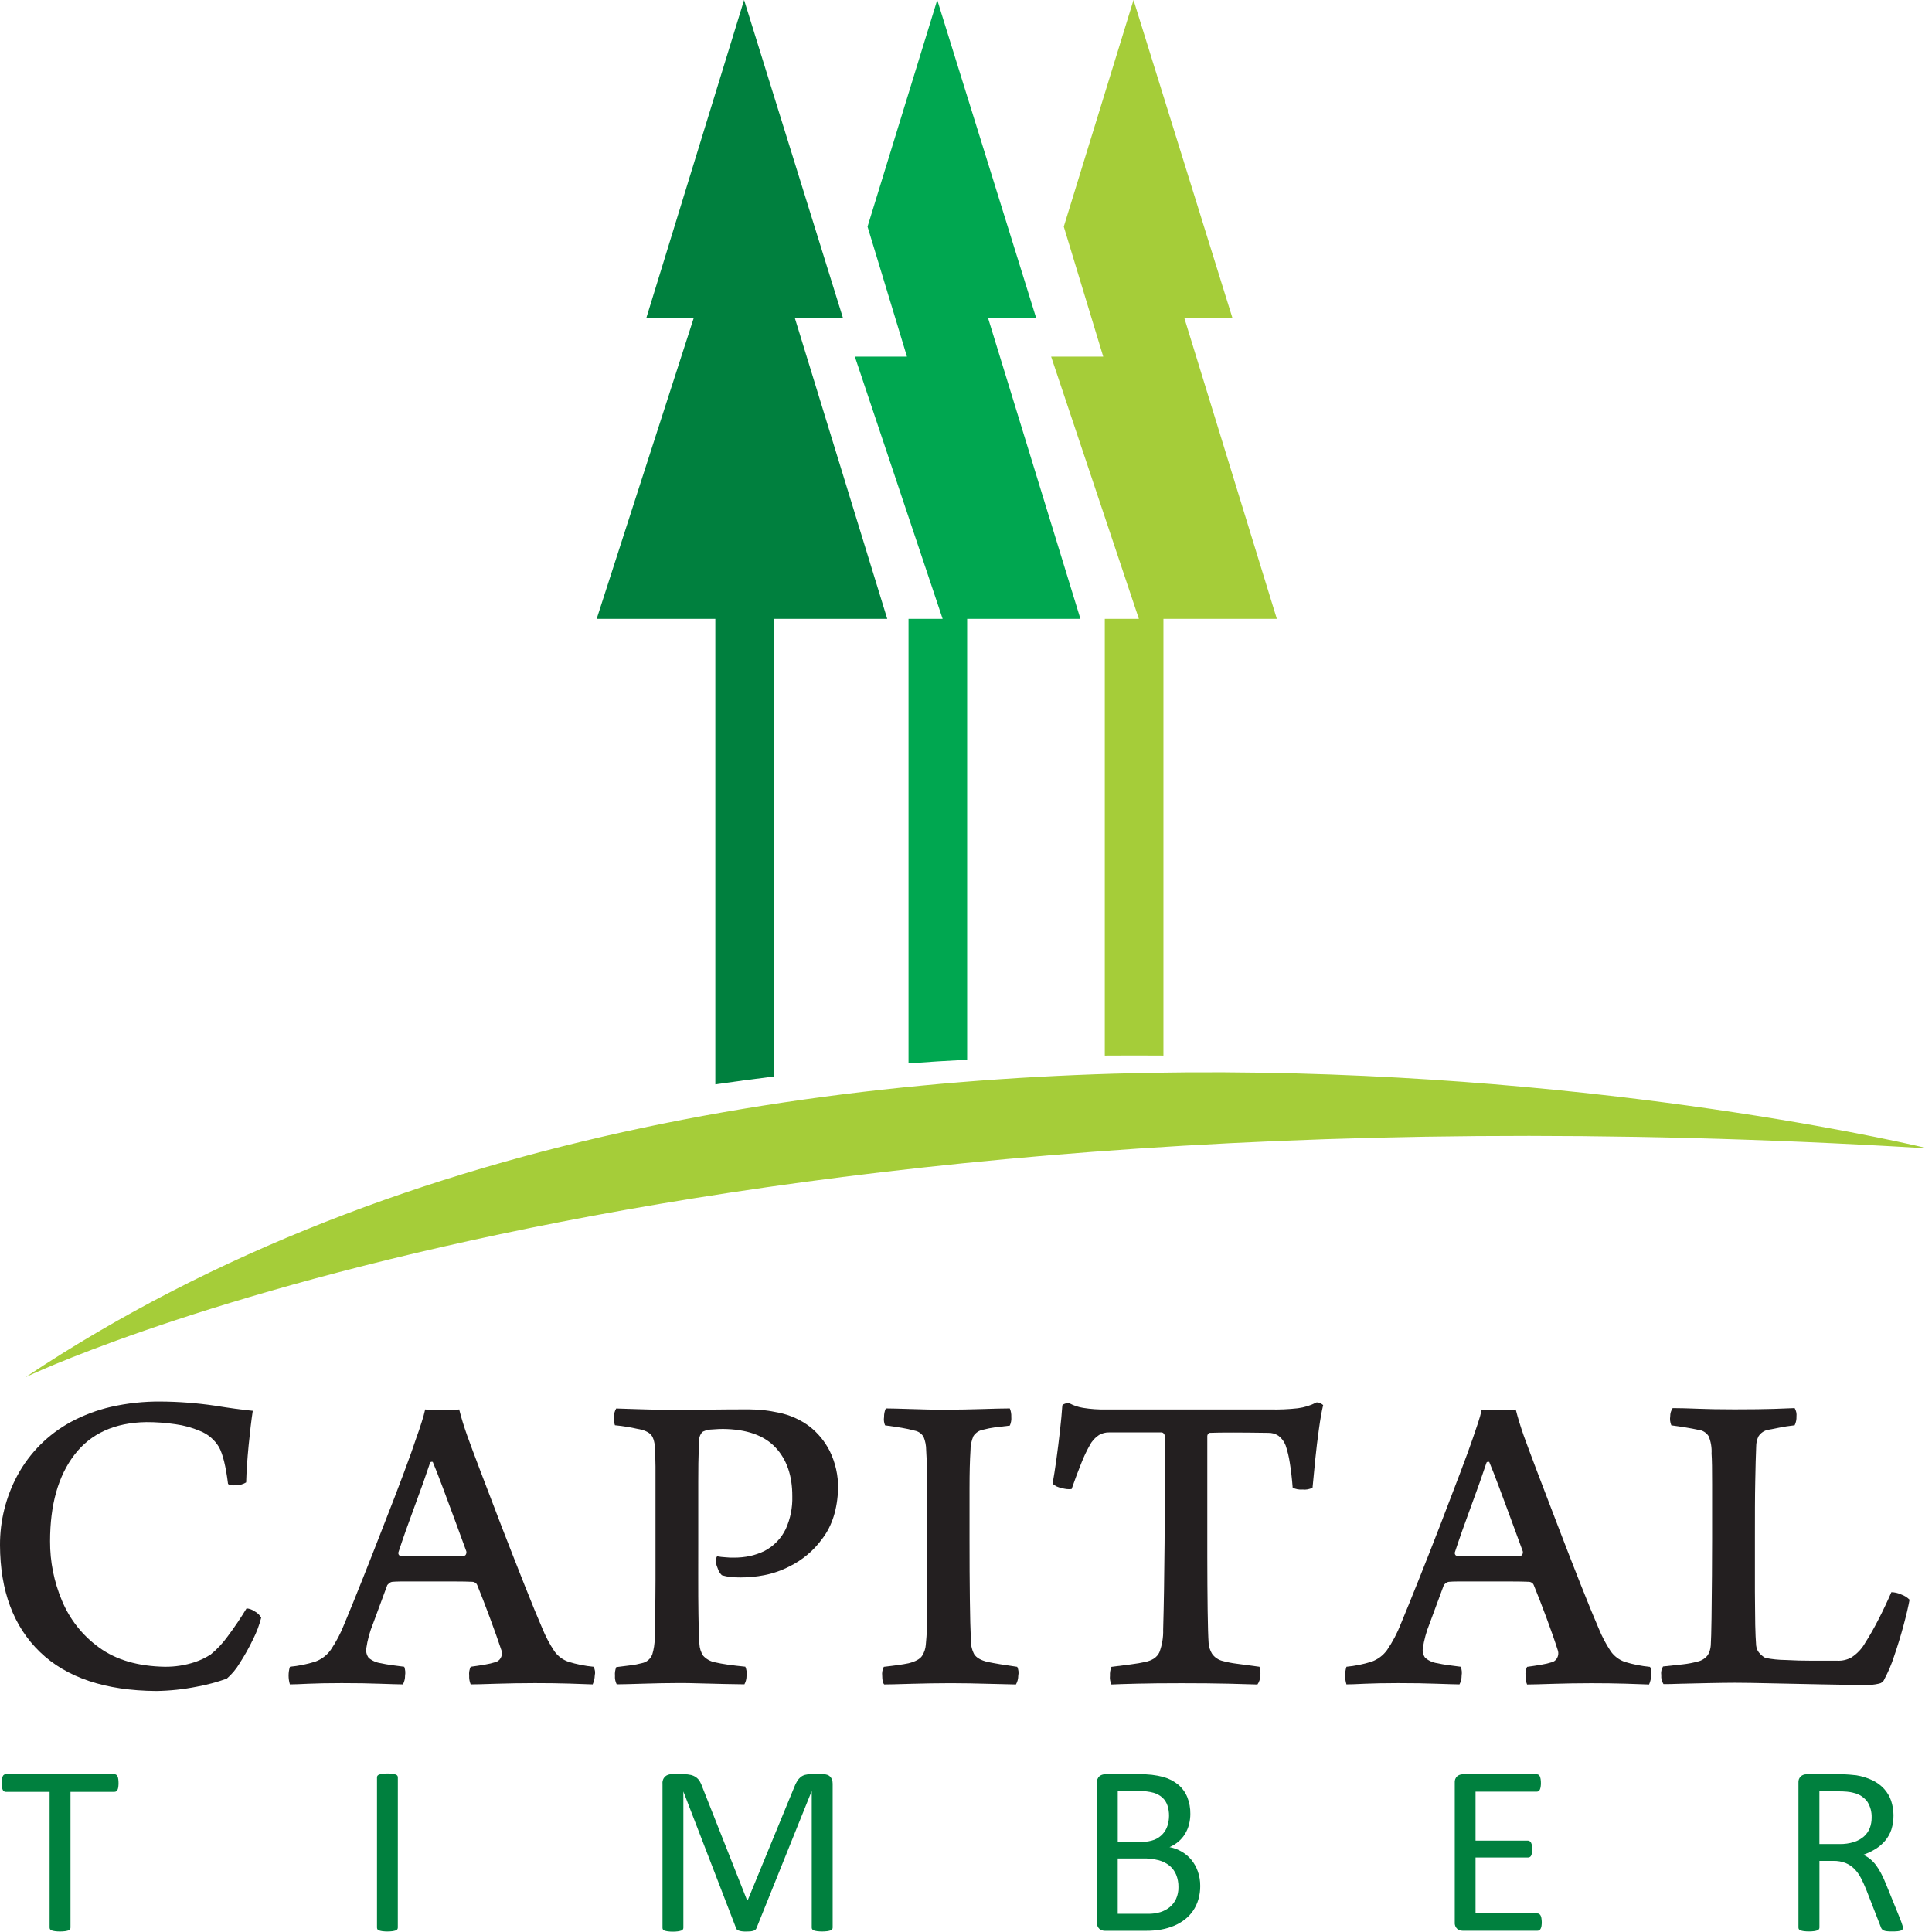 <svg xmlns="http://www.w3.org/2000/svg" width="173" height="173" viewBox="0 0 173 173" fill="none"><path fill-rule="evenodd" clip-rule="evenodd" d="M101.982 55.417H98.928V94.521C100.696 94.508 102.446 94.508 104.179 94.521V55.417H114.335L106.045 28.458H110.353L101.501 0L95.256 20.294L98.788 31.932H94.122L101.982 55.417Z" fill="#A5CD39"></path><path fill-rule="evenodd" clip-rule="evenodd" d="M84.409 55.417H81.353V95.218C83.114 95.09 84.864 94.981 86.603 94.892V55.417H96.747L88.469 28.458H92.777L83.925 0L77.683 20.294L81.213 31.932H76.546L84.409 55.417Z" fill="#00A750"></path><path fill-rule="evenodd" clip-rule="evenodd" d="M64.054 55.417V97.097C65.804 96.842 67.554 96.608 69.304 96.394V55.417H79.448L71.167 28.458H75.478L66.629 0L57.879 28.458H62.126L53.428 55.417H64.054Z" fill="#00803E"></path><path fill-rule="evenodd" clip-rule="evenodd" d="M172.412 102.781C172.412 102.781 70.292 77.992 2.287 123.318C2.287 123.318 59.037 96.018 171.965 102.793L172.412 102.781Z" fill="#A5CD39"></path><path fill-rule="evenodd" clip-rule="evenodd" d="M10.614 159.674C10.614 159.793 10.607 159.912 10.591 160.03C10.581 160.114 10.557 160.196 10.521 160.272C10.495 160.327 10.454 160.373 10.404 160.407C10.357 160.436 10.302 160.451 10.246 160.45H6.312V172.607C6.313 172.661 6.298 172.714 6.268 172.759C6.23 172.809 6.177 172.846 6.116 172.864C6.021 172.893 5.924 172.915 5.825 172.928C5.676 172.947 5.526 172.956 5.376 172.954C5.226 172.956 5.077 172.947 4.929 172.928C4.83 172.915 4.733 172.893 4.638 172.864C4.577 172.846 4.524 172.809 4.486 172.759C4.456 172.714 4.441 172.661 4.442 172.607V160.45H0.513C0.459 160.45 0.405 160.435 0.359 160.407C0.309 160.374 0.269 160.327 0.245 160.272C0.211 160.195 0.188 160.114 0.175 160.03C0.155 159.913 0.146 159.794 0.146 159.674C0.146 159.553 0.155 159.432 0.175 159.313C0.188 159.226 0.211 159.14 0.245 159.059C0.268 159.002 0.308 158.953 0.359 158.919C0.405 158.89 0.459 158.875 0.513 158.875H10.246C10.302 158.875 10.357 158.89 10.404 158.919C10.455 158.954 10.495 159.002 10.521 159.059C10.557 159.139 10.581 159.225 10.591 159.313C10.607 159.433 10.615 159.553 10.614 159.674Z" fill="#00803E"></path><path fill-rule="evenodd" clip-rule="evenodd" d="M35.622 172.607C35.623 172.661 35.608 172.714 35.578 172.759C35.54 172.809 35.487 172.846 35.426 172.864C35.331 172.894 35.233 172.915 35.135 172.928C34.838 172.963 34.538 172.963 34.242 172.928C34.143 172.914 34.046 172.893 33.95 172.864C33.89 172.846 33.837 172.809 33.799 172.759C33.772 172.713 33.757 172.66 33.758 172.607V159.155C33.756 159.101 33.773 159.048 33.805 159.004C33.847 158.953 33.904 158.917 33.968 158.901C34.063 158.871 34.161 158.849 34.26 158.834C34.402 158.815 34.545 158.807 34.688 158.808C34.839 158.806 34.989 158.815 35.138 158.834C35.236 158.848 35.334 158.87 35.429 158.901C35.49 158.917 35.544 158.953 35.581 159.004C35.611 159.048 35.626 159.101 35.625 159.155L35.622 172.607Z" fill="#00803E"></path><path fill-rule="evenodd" clip-rule="evenodd" d="M74.56 172.607C74.561 172.661 74.546 172.714 74.516 172.759C74.475 172.809 74.42 172.846 74.358 172.864C74.263 172.893 74.165 172.914 74.067 172.928C73.77 172.963 73.471 172.963 73.174 172.928C73.075 172.915 72.978 172.893 72.882 172.864C72.823 172.845 72.771 172.809 72.734 172.759C72.702 172.715 72.685 172.661 72.687 172.607V160.418H72.667L67.734 172.668C67.712 172.718 67.681 172.762 67.641 172.8C67.59 172.841 67.532 172.871 67.469 172.89C67.381 172.918 67.29 172.937 67.198 172.945C67.093 172.945 66.967 172.96 66.825 172.96C66.694 172.962 66.563 172.955 66.434 172.94C66.341 172.929 66.251 172.908 66.162 172.878C66.102 172.859 66.045 172.828 65.996 172.788C65.96 172.755 65.933 172.714 65.917 172.668L61.192 160.418V172.622C61.194 172.676 61.178 172.729 61.146 172.773C61.107 172.824 61.053 172.861 60.991 172.878C60.896 172.907 60.798 172.929 60.7 172.942C60.549 172.962 60.397 172.971 60.245 172.969C60.095 172.971 59.946 172.962 59.798 172.942C59.699 172.93 59.602 172.908 59.507 172.878C59.447 172.861 59.396 172.824 59.361 172.773C59.334 172.727 59.321 172.675 59.323 172.622V159.721C59.311 159.601 59.327 159.481 59.369 159.368C59.411 159.255 59.478 159.154 59.565 159.071C59.716 158.944 59.907 158.874 60.105 158.875H61.251C61.458 158.872 61.664 158.893 61.866 158.939C62.031 158.979 62.188 159.049 62.327 159.146C62.46 159.242 62.572 159.363 62.657 159.502C62.752 159.663 62.829 159.835 62.887 160.013L66.897 170.16H66.953L71.115 160.045C71.185 159.853 71.274 159.668 71.38 159.494C71.464 159.356 71.569 159.232 71.692 159.129C71.806 159.04 71.936 158.973 72.075 158.934C72.232 158.893 72.394 158.873 72.556 158.875H73.757C73.864 158.875 73.969 158.892 74.07 158.925C74.165 158.954 74.252 159.006 74.323 159.076C74.397 159.15 74.455 159.239 74.493 159.336C74.54 159.459 74.563 159.59 74.56 159.721V172.607Z" fill="#00803E"></path><path fill-rule="evenodd" clip-rule="evenodd" d="M105.523 168.984C105.531 168.605 105.462 168.229 105.322 167.876C105.195 167.566 104.995 167.291 104.739 167.074C104.455 166.845 104.128 166.677 103.776 166.581C103.3 166.459 102.809 166.403 102.318 166.415H100.086V171.373H102.793C103.17 171.381 103.546 171.329 103.907 171.222C104.213 171.126 104.498 170.974 104.747 170.772C104.99 170.571 105.183 170.316 105.313 170.029C105.46 169.7 105.531 169.344 105.523 168.984ZM104.68 162.597C104.685 162.284 104.637 161.973 104.54 161.675C104.453 161.409 104.301 161.168 104.097 160.975C103.87 160.77 103.6 160.62 103.306 160.535C102.886 160.421 102.452 160.37 102.017 160.383H100.089V164.927H102.213C102.61 164.943 103.007 164.878 103.379 164.738C103.659 164.624 103.91 164.449 104.114 164.227C104.311 164.013 104.457 163.758 104.543 163.481C104.634 163.195 104.68 162.897 104.68 162.597ZM107.474 168.877C107.479 169.289 107.422 169.7 107.305 170.096C107.201 170.451 107.043 170.789 106.836 171.096C106.634 171.392 106.387 171.655 106.104 171.875C105.808 172.106 105.484 172.296 105.138 172.441C104.768 172.595 104.383 172.708 103.989 172.779C103.526 172.86 103.056 172.898 102.586 172.893H98.923C98.751 172.891 98.585 172.833 98.45 172.727C98.37 172.654 98.308 172.563 98.27 172.461C98.231 172.36 98.217 172.251 98.228 172.143V159.634C98.217 159.526 98.231 159.417 98.269 159.315C98.308 159.214 98.37 159.123 98.45 159.05C98.584 158.942 98.751 158.883 98.923 158.881H102.111C102.805 158.863 103.498 158.943 104.17 159.12C104.659 159.255 105.115 159.49 105.509 159.811C105.865 160.113 106.142 160.496 106.317 160.929C106.504 161.404 106.596 161.911 106.588 162.422C106.589 162.744 106.548 163.064 106.468 163.376C106.392 163.671 106.273 163.954 106.115 164.216C105.959 164.474 105.762 164.706 105.532 164.901C105.291 165.109 105.018 165.278 104.724 165.4C105.102 165.47 105.465 165.604 105.797 165.797C106.13 165.985 106.426 166.232 106.672 166.526C106.926 166.836 107.124 167.189 107.256 167.567C107.404 167.988 107.478 168.431 107.474 168.877Z" fill="#00803E"></path><path fill-rule="evenodd" clip-rule="evenodd" d="M138.056 172.117C138.057 172.231 138.049 172.345 138.033 172.458C138.023 172.544 137.998 172.627 137.957 172.703C137.929 172.761 137.887 172.81 137.834 172.846C137.786 172.873 137.732 172.887 137.677 172.887H130.96C130.788 172.885 130.622 172.827 130.487 172.721C130.407 172.648 130.345 172.557 130.307 172.456C130.268 172.354 130.254 172.245 130.265 172.137V159.634C130.254 159.526 130.268 159.417 130.306 159.315C130.345 159.214 130.407 159.123 130.487 159.05C130.621 158.942 130.788 158.883 130.96 158.881H137.613C137.668 158.88 137.723 158.896 137.77 158.925C137.821 158.959 137.861 159.008 137.884 159.065C137.916 159.144 137.94 159.226 137.954 159.31C137.973 159.43 137.982 159.552 137.98 159.674C137.981 159.789 137.972 159.903 137.954 160.016C137.941 160.098 137.917 160.178 137.884 160.255C137.86 160.31 137.82 160.356 137.77 160.389C137.723 160.418 137.668 160.433 137.613 160.433H132.126V164.822H136.822C136.879 164.822 136.934 164.84 136.98 164.872C137.03 164.908 137.071 164.955 137.099 165.009C137.137 165.083 137.16 165.163 137.169 165.245C137.184 165.364 137.191 165.484 137.19 165.604C137.191 165.716 137.185 165.828 137.169 165.939C137.16 166.02 137.136 166.098 137.099 166.17C137.073 166.222 137.031 166.264 136.98 166.292C136.931 166.319 136.877 166.332 136.822 166.33H132.126V171.341H137.668C137.724 171.34 137.778 171.356 137.826 171.385C137.877 171.42 137.919 171.467 137.948 171.522C137.989 171.596 138.015 171.677 138.024 171.761C138.043 171.879 138.054 171.998 138.056 172.117Z" fill="#00803E"></path><path fill-rule="evenodd" clip-rule="evenodd" d="M167.596 162.752C167.612 162.262 167.484 161.778 167.229 161.36C166.932 160.946 166.493 160.655 165.995 160.544C165.795 160.488 165.59 160.452 165.383 160.436C165.155 160.412 164.857 160.404 164.49 160.404H162.918V165.126H164.738C165.169 165.134 165.598 165.073 166.01 164.945C166.339 164.844 166.644 164.675 166.905 164.449C167.137 164.243 167.316 163.985 167.43 163.697C167.543 163.394 167.599 163.074 167.596 162.752ZM170.402 172.604C170.403 172.656 170.392 172.708 170.37 172.756C170.337 172.808 170.288 172.847 170.23 172.867C170.135 172.898 170.038 172.92 169.938 172.931C169.766 172.947 169.592 172.953 169.419 172.951C169.265 172.953 169.111 172.947 168.958 172.931C168.858 172.922 168.76 172.898 168.667 172.861C168.6 172.831 168.543 172.783 168.5 172.724C168.455 172.658 168.421 172.585 168.398 172.508L167.109 169.2C166.958 168.827 166.8 168.48 166.637 168.168C166.485 167.869 166.288 167.594 166.053 167.354C165.827 167.125 165.557 166.945 165.26 166.823C164.912 166.688 164.54 166.623 164.166 166.634H162.921V172.604C162.923 172.659 162.905 172.713 162.871 172.756C162.832 172.805 162.779 172.841 162.72 172.861C162.625 172.891 162.527 172.913 162.428 172.925C162.129 172.96 161.828 172.96 161.53 172.925C161.431 172.912 161.333 172.89 161.238 172.861C161.177 172.843 161.124 172.806 161.086 172.756C161.056 172.711 161.041 172.658 161.042 172.604V159.634C161.031 159.525 161.046 159.416 161.085 159.315C161.124 159.214 161.186 159.123 161.267 159.05C161.4 158.942 161.565 158.882 161.737 158.881H164.717C165.07 158.881 165.365 158.881 165.592 158.907C165.82 158.934 166.039 158.945 166.228 158.969C166.725 159.049 167.208 159.198 167.663 159.412C168.057 159.598 168.412 159.859 168.708 160.179C168.989 160.488 169.204 160.851 169.34 161.246C169.616 162.085 169.624 162.988 169.364 163.831C169.243 164.19 169.058 164.525 168.815 164.817C168.572 165.107 168.283 165.357 167.961 165.557C167.609 165.775 167.235 165.953 166.844 166.088C167.07 166.187 167.281 166.317 167.471 166.473C167.668 166.637 167.845 166.824 167.996 167.03C168.171 167.266 168.325 167.517 168.457 167.78C168.603 168.072 168.748 168.363 168.891 168.734L170.145 171.822C170.248 172.082 170.312 172.266 170.341 172.371C170.371 172.447 170.392 172.526 170.402 172.607V172.604Z" fill="#00803E"></path><path fill-rule="evenodd" clip-rule="evenodd" d="M20.417 132.858C20.49 132.99 20.741 133.033 21.167 132.993C21.476 132.99 21.779 132.902 22.042 132.739C22.069 131.767 22.143 130.665 22.263 129.434C22.384 128.203 22.507 127.169 22.634 126.331C21.73 126.243 20.595 126.09 19.23 125.87C17.619 125.633 15.993 125.509 14.365 125.5C12.874 125.488 11.388 125.649 9.934 125.978C8.692 126.265 7.492 126.715 6.367 127.317C4.328 128.417 2.654 130.088 1.552 132.126C0.525 134.044 -0.009 136.187 0 138.362C0.016 142.457 1.211 145.648 3.585 147.935C5.959 150.221 9.421 151.383 13.971 151.42C15.2 151.404 16.424 151.274 17.629 151.032C18.539 150.866 19.435 150.626 20.306 150.315C20.761 149.919 21.15 149.454 21.458 148.935C21.905 148.246 22.306 147.529 22.66 146.788C22.973 146.173 23.218 145.524 23.389 144.855C23.254 144.613 23.052 144.416 22.806 144.289C22.591 144.136 22.339 144.044 22.077 144.023C21.556 144.885 20.992 145.721 20.388 146.526C19.957 147.128 19.449 147.672 18.877 148.142C18.424 148.438 17.933 148.674 17.419 148.842C16.563 149.12 15.667 149.258 14.767 149.25C12.358 149.209 10.394 148.636 8.876 147.529C7.394 146.462 6.239 145.002 5.542 143.315C4.835 141.634 4.475 139.829 4.483 138.006C4.483 134.74 5.212 132.157 6.671 130.26C8.129 128.362 10.268 127.39 13.087 127.343C13.966 127.34 14.843 127.403 15.712 127.532C16.467 127.634 17.205 127.837 17.906 128.136C18.623 128.417 19.226 128.931 19.618 129.595C19.956 130.221 20.223 131.309 20.417 132.858Z" fill="#231F20"></path><path fill-rule="evenodd" clip-rule="evenodd" d="M38.751 130.907C38.987 131.467 39.291 132.24 39.664 133.24C40.038 134.241 40.414 135.247 40.796 136.291C41.178 137.335 41.499 138.213 41.758 138.916C41.778 139.008 41.764 139.104 41.721 139.188C41.707 139.22 41.686 139.249 41.658 139.27C41.631 139.292 41.598 139.305 41.563 139.31C41.289 139.33 40.913 139.339 40.434 139.342C39.956 139.345 39.46 139.342 38.95 139.342C38.346 139.342 37.733 139.342 37.118 139.342C36.502 139.342 36.071 139.342 35.823 139.31C35.796 139.302 35.771 139.288 35.75 139.269C35.729 139.251 35.712 139.228 35.7 139.202C35.675 139.15 35.663 139.093 35.665 139.036C36.072 137.793 36.558 136.412 37.124 134.891C37.69 133.371 38.155 132.058 38.521 130.954C38.538 130.935 38.559 130.92 38.582 130.91C38.605 130.9 38.63 130.895 38.655 130.895L38.751 130.907ZM25.959 149.25C25.803 149.765 25.803 150.314 25.959 150.828C26.32 150.828 26.866 150.805 27.592 150.77C28.318 150.735 29.319 150.717 30.59 150.714C31.93 150.714 33.079 150.733 34.038 150.77C34.998 150.805 35.683 150.822 36.08 150.828C36.21 150.585 36.276 150.313 36.272 150.038C36.315 149.773 36.29 149.502 36.199 149.25C35.832 149.209 35.458 149.16 35.076 149.104C34.694 149.049 34.367 148.993 34.102 148.932C33.703 148.878 33.328 148.713 33.017 148.457C32.837 148.219 32.758 147.921 32.795 147.626C32.907 146.849 33.115 146.088 33.414 145.362C33.803 144.295 34.217 143.175 34.656 142.002C34.656 141.953 34.718 141.883 34.82 141.792C34.905 141.712 35.013 141.66 35.129 141.643C35.295 141.626 35.569 141.614 35.945 141.611H40.612C41.37 141.611 41.943 141.622 42.33 141.643C42.4 141.65 42.468 141.672 42.528 141.708C42.616 141.755 42.686 141.83 42.727 141.92C43.063 142.739 43.44 143.711 43.858 144.837C44.276 145.963 44.629 146.959 44.917 147.824C44.96 147.998 44.95 148.181 44.888 148.349C44.85 148.453 44.791 148.549 44.714 148.628C44.638 148.708 44.545 148.771 44.442 148.813C44.1 148.921 43.751 149.004 43.398 149.061C43.004 149.128 42.587 149.192 42.146 149.25C42.029 149.495 41.983 149.768 42.012 150.038C41.998 150.308 42.044 150.578 42.146 150.828C42.584 150.828 43.342 150.805 44.421 150.77C45.501 150.735 46.658 150.717 47.886 150.714C49.024 150.714 50.041 150.728 50.937 150.755C51.836 150.781 52.544 150.805 53.069 150.828C53.186 150.575 53.25 150.301 53.259 150.023C53.321 149.761 53.281 149.485 53.148 149.25C52.387 149.179 51.636 149.029 50.905 148.804C50.395 148.63 49.953 148.299 49.642 147.859C49.212 147.212 48.849 146.523 48.557 145.803C48.155 144.879 47.625 143.588 46.968 141.929C46.31 140.271 45.625 138.521 44.911 136.679C44.2 134.832 43.562 133.164 42.998 131.674C42.434 130.185 42.045 129.141 41.831 128.542C41.691 128.148 41.563 127.76 41.443 127.375C41.324 126.99 41.216 126.602 41.117 126.208C40.949 126.235 40.779 126.245 40.609 126.24C40.361 126.24 40.002 126.24 39.536 126.24C39.157 126.24 38.845 126.24 38.594 126.24C38.419 126.245 38.244 126.234 38.072 126.208C37.984 126.603 37.876 126.992 37.748 127.375C37.599 127.833 37.456 128.297 37.278 128.76C37.055 129.449 36.684 130.486 36.167 131.872C35.65 133.259 35.057 134.802 34.388 136.501C33.733 138.193 33.089 139.833 32.457 141.422C31.825 143.01 31.285 144.34 30.835 145.412C30.517 146.233 30.105 147.016 29.61 147.745C29.266 148.227 28.782 148.592 28.225 148.792C27.488 149.024 26.728 149.178 25.959 149.25Z" fill="#231F20"></path><path fill-rule="evenodd" clip-rule="evenodd" d="M64.637 141.051C64.89 141.129 65.15 141.182 65.413 141.209C65.721 141.239 66.031 141.253 66.34 141.25C67.036 141.25 67.731 141.183 68.414 141.051C69.209 140.899 69.977 140.633 70.695 140.261C71.859 139.689 72.865 138.841 73.626 137.79C74.519 136.624 74.992 135.119 75.047 133.275C75.064 132.119 74.808 130.975 74.3 129.936C73.87 129.087 73.261 128.342 72.515 127.751C71.687 127.126 70.729 126.697 69.712 126.494C68.838 126.303 67.947 126.205 67.052 126.202C65.854 126.202 64.716 126.209 63.637 126.223C62.557 126.236 61.361 126.243 60.046 126.243C59.046 126.243 58.06 126.22 57.094 126.185C56.129 126.15 55.487 126.129 55.178 126.124C55.049 126.336 54.983 126.581 54.986 126.829C54.948 127.096 54.974 127.368 55.062 127.623C55.476 127.664 55.843 127.713 56.17 127.769C56.496 127.824 56.785 127.88 57.045 127.941C57.663 128.037 58.08 128.232 58.302 128.486C58.524 128.74 58.646 129.23 58.669 129.921C58.669 130.324 58.69 130.796 58.696 131.31C58.702 131.823 58.696 132.619 58.696 133.666V138.196C58.696 139.269 58.696 140.368 58.696 141.492C58.696 142.615 58.678 143.638 58.666 144.569C58.655 145.499 58.626 146.22 58.626 146.71C58.623 147.196 58.549 147.679 58.407 148.145C58.332 148.343 58.207 148.519 58.045 148.656C57.882 148.793 57.688 148.886 57.479 148.926C57.151 149.015 56.817 149.079 56.479 149.119C56.077 149.171 55.645 149.227 55.181 149.282C55.084 149.526 55.045 149.79 55.067 150.052C55.047 150.318 55.101 150.585 55.222 150.822C55.715 150.822 56.508 150.799 57.602 150.764C58.696 150.729 59.734 150.711 60.723 150.708C61.268 150.708 61.922 150.708 62.683 150.738L64.908 150.793C65.632 150.811 66.215 150.82 66.658 150.822C66.788 150.585 66.854 150.317 66.848 150.046C66.888 149.774 66.85 149.496 66.74 149.244C66.157 149.186 65.626 149.125 65.18 149.061C64.733 148.996 64.34 148.926 64.013 148.848C63.611 148.77 63.244 148.565 62.966 148.264C62.759 147.944 62.642 147.575 62.627 147.194C62.601 146.8 62.581 146.29 62.563 145.666C62.546 145.041 62.534 144.143 62.525 142.973C62.517 141.804 62.525 140.205 62.525 138.175C62.525 135.766 62.525 133.931 62.525 132.669C62.525 131.407 62.538 130.505 62.563 129.962C62.581 129.417 62.601 129.011 62.627 128.743C62.65 128.624 62.694 128.511 62.756 128.407C62.804 128.324 62.869 128.251 62.945 128.192C63.21 128.068 63.499 128.002 63.791 127.999C64.2 127.968 64.512 127.953 64.727 127.955C66.839 127.975 68.405 128.522 69.426 129.597C70.447 130.673 70.954 132.138 70.946 133.993C70.974 134.997 70.775 135.994 70.362 136.91C69.956 137.759 69.283 138.452 68.446 138.884C68.042 139.079 67.618 139.228 67.18 139.328C66.686 139.433 66.181 139.482 65.675 139.476C65.465 139.476 65.22 139.476 64.943 139.444C64.697 139.431 64.451 139.402 64.208 139.357C64.175 139.416 64.145 139.477 64.121 139.54C64.084 139.646 64.074 139.759 64.092 139.87C64.134 140.089 64.202 140.302 64.293 140.506C64.363 140.712 64.481 140.899 64.637 141.051Z" fill="#231F20"></path><path fill-rule="evenodd" clip-rule="evenodd" d="M79.252 127.632C79.836 127.71 80.34 127.783 80.757 127.856C81.144 127.92 81.526 128.004 81.904 128.107C82.07 128.137 82.227 128.203 82.365 128.299C82.503 128.396 82.618 128.522 82.703 128.667C82.856 129.042 82.934 129.443 82.933 129.848C82.989 130.767 83.018 131.823 83.018 133.022C83.018 134.22 83.018 135.647 83.018 137.292C83.018 140.477 83.018 142.81 83.018 144.292C83.036 145.288 82.997 146.284 82.901 147.276C82.876 147.636 82.758 147.983 82.56 148.285C82.368 148.562 81.977 148.781 81.355 148.938C81.064 148.996 80.772 149.049 80.425 149.096C80.078 149.142 79.664 149.198 79.139 149.256C79.014 149.504 78.964 149.782 78.996 150.058C78.996 150.466 79.063 150.726 79.18 150.834C79.594 150.834 80.387 150.811 81.56 150.776C82.732 150.741 83.928 150.723 85.153 150.72C86.258 150.72 87.381 150.744 88.522 150.776C89.662 150.808 90.479 150.828 90.972 150.834C91.109 150.593 91.18 150.321 91.179 150.043C91.235 149.778 91.203 149.502 91.088 149.256C90.505 149.174 90.003 149.098 89.554 149.023C89.105 148.947 88.735 148.88 88.437 148.818C87.822 148.67 87.419 148.433 87.224 148.113C87.007 147.682 86.907 147.203 86.932 146.721C86.894 145.978 86.865 144.802 86.845 143.186C86.824 141.571 86.816 139.823 86.816 137.936C86.816 136.186 86.816 134.625 86.816 133.252C86.816 131.878 86.845 130.764 86.9 129.901C86.895 129.451 86.986 129.006 87.165 128.594C87.269 128.437 87.404 128.304 87.564 128.203C87.722 128.103 87.901 128.037 88.087 128.011C88.407 127.926 88.733 127.861 89.061 127.818C89.438 127.769 89.893 127.713 90.423 127.655C90.534 127.409 90.579 127.139 90.555 126.87C90.567 126.613 90.522 126.356 90.423 126.118C89.84 126.118 89.044 126.141 87.994 126.173C86.944 126.205 85.868 126.226 84.765 126.232C83.662 126.237 82.598 126.208 81.557 126.173C80.515 126.138 79.76 126.121 79.317 126.118C79.209 126.36 79.157 126.623 79.162 126.888C79.122 127.139 79.153 127.397 79.252 127.632Z" fill="#231F20"></path><path fill-rule="evenodd" clip-rule="evenodd" d="M112.777 149.25L110.735 148.976C110.316 148.925 109.901 148.844 109.493 148.734C109.104 148.644 108.762 148.413 108.533 148.086C108.354 147.791 108.247 147.457 108.224 147.112C108.187 146.581 108.159 145.618 108.139 144.222C108.12 142.826 108.109 141.2 108.107 139.345C108.107 137.492 108.107 135.618 108.107 133.722C108.107 131.826 108.107 130.113 108.107 128.582C108.111 128.527 108.129 128.474 108.16 128.428C108.193 128.372 108.245 128.329 108.306 128.305C108.802 128.284 109.519 128.274 110.458 128.276C111.397 128.278 112.422 128.288 113.532 128.305C113.866 128.291 114.195 128.38 114.474 128.562C114.763 128.781 114.985 129.076 115.116 129.414C115.29 129.926 115.417 130.453 115.495 130.989C115.603 131.651 115.691 132.395 115.752 133.214C116.023 133.349 116.326 133.405 116.627 133.378C116.938 133.416 117.253 133.359 117.531 133.214C117.599 132.456 117.681 131.609 117.776 130.674C117.871 129.738 117.98 128.835 118.103 127.964C118.222 127.089 118.348 126.377 118.482 125.817C118.405 125.751 118.32 125.696 118.228 125.654C118.124 125.596 118.006 125.57 117.887 125.578C117.365 125.851 116.798 126.029 116.213 126.103C115.39 126.195 114.562 126.231 113.734 126.211H99.042C98.354 126.226 97.666 126.178 96.986 126.068C96.557 125.999 96.142 125.86 95.758 125.657C95.638 125.627 95.511 125.636 95.396 125.683C95.233 125.733 95.143 125.791 95.125 125.855C95.081 126.497 95.014 127.25 94.915 128.113C94.816 128.976 94.714 129.834 94.594 130.685C94.475 131.537 94.361 132.263 94.253 132.861C94.475 133.061 94.751 133.191 95.046 133.235C95.338 133.336 95.649 133.371 95.956 133.337C96.271 132.441 96.56 131.665 96.831 131.003C97.043 130.456 97.294 129.924 97.584 129.414C97.775 129.041 98.061 128.725 98.412 128.498C98.689 128.338 99.005 128.257 99.325 128.265H104.039C104.112 128.28 104.177 128.323 104.219 128.384C104.275 128.452 104.308 128.536 104.316 128.623C104.316 132.036 104.304 135.226 104.281 138.193C104.257 141.16 104.216 143.737 104.155 145.922C104.176 146.612 104.062 147.3 103.82 147.946C103.614 148.396 103.185 148.687 102.534 148.821C102.189 148.9 101.758 148.973 101.236 149.04L99.523 149.259C99.421 149.508 99.376 149.777 99.392 150.046C99.361 150.317 99.407 150.591 99.523 150.837C99.996 150.814 100.746 150.79 101.781 150.764C102.816 150.738 104.161 150.723 105.818 150.723C107.414 150.723 108.799 150.737 109.971 150.764C111.144 150.791 112.019 150.815 112.596 150.837C112.756 150.615 112.842 150.349 112.844 150.076C112.893 149.799 112.87 149.515 112.777 149.25Z" fill="#231F20"></path><path fill-rule="evenodd" clip-rule="evenodd" d="M133.351 130.907C133.585 131.467 133.891 132.24 134.261 133.24C134.632 134.241 135.014 135.247 135.393 136.291L136.358 138.916C136.377 139.008 136.363 139.104 136.321 139.188C136.307 139.22 136.285 139.249 136.257 139.271C136.229 139.292 136.195 139.306 136.16 139.31C135.889 139.331 135.513 139.339 135.034 139.342C134.556 139.345 134.057 139.342 133.55 139.342C132.943 139.342 132.333 139.342 131.718 139.342C131.103 139.342 130.671 139.342 130.423 139.31C130.396 139.302 130.371 139.288 130.349 139.269C130.328 139.25 130.31 139.228 130.298 139.202C130.274 139.15 130.262 139.093 130.263 139.036C130.671 137.793 131.157 136.412 131.721 134.891C132.285 133.371 132.75 132.058 133.115 130.954C133.15 130.917 133.199 130.896 133.249 130.895L133.351 130.907ZM120.567 149.25C120.408 149.764 120.408 150.314 120.567 150.828C120.929 150.828 121.472 150.805 122.201 150.77C122.93 150.735 123.928 150.717 125.199 150.714C126.537 150.714 127.686 150.733 128.647 150.77C129.606 150.805 130.289 150.822 130.688 150.828C130.817 150.585 130.883 150.313 130.881 150.038C130.923 149.773 130.897 149.502 130.805 149.25C130.441 149.209 130.064 149.16 129.682 149.104C129.3 149.049 128.976 148.994 128.708 148.932C128.31 148.878 127.935 148.713 127.626 148.457C127.445 148.22 127.364 147.921 127.401 147.626C127.515 146.849 127.723 146.089 128.02 145.362C128.409 144.295 128.823 143.175 129.262 142.002C129.295 141.918 129.352 141.845 129.425 141.792C129.512 141.712 129.621 141.66 129.738 141.643C129.904 141.626 130.175 141.614 130.554 141.611H135.221C135.979 141.611 136.552 141.622 136.939 141.643C137.009 141.651 137.076 141.672 137.137 141.708C137.225 141.754 137.294 141.829 137.333 141.921C137.669 142.739 138.047 143.711 138.467 144.837C138.887 145.963 139.235 146.962 139.511 147.833C139.555 148.007 139.544 148.19 139.479 148.358C139.442 148.462 139.384 148.557 139.307 148.637C139.231 148.717 139.139 148.78 139.036 148.821C138.695 148.93 138.346 149.013 137.992 149.069C137.595 149.136 137.178 149.201 136.741 149.259C136.622 149.503 136.576 149.777 136.606 150.046C136.592 150.317 136.638 150.587 136.741 150.837C137.178 150.837 137.936 150.814 139.016 150.779C140.095 150.744 141.25 150.726 142.478 150.723C143.617 150.723 144.635 150.737 145.531 150.764C146.428 150.791 147.139 150.815 147.664 150.837C147.779 150.584 147.842 150.31 147.85 150.032C147.888 149.638 147.85 149.381 147.742 149.259C146.98 149.187 146.228 149.038 145.496 148.813C144.988 148.638 144.547 148.307 144.236 147.868C143.806 147.221 143.443 146.532 143.151 145.811C142.749 144.888 142.219 143.597 141.562 141.938C140.905 140.279 140.224 138.529 139.52 136.688C138.809 134.841 138.171 133.172 137.607 131.683C137.043 130.193 136.654 129.149 136.44 128.55C136.304 128.162 136.176 127.773 136.055 127.384C135.936 126.999 135.828 126.611 135.728 126.217C135.56 126.244 135.389 126.254 135.218 126.249C134.973 126.249 134.614 126.249 134.145 126.249C133.768 126.249 133.453 126.249 133.206 126.249C133.03 126.254 132.854 126.243 132.681 126.217C132.596 126.612 132.489 127.001 132.36 127.384C132.211 127.842 132.053 128.305 131.89 128.769C131.659 129.452 131.281 130.486 130.756 131.873C130.231 133.259 129.641 134.802 128.988 136.501C128.333 138.193 127.688 139.833 127.054 141.422C126.42 143.01 125.881 144.34 125.435 145.412C125.115 146.233 124.703 147.016 124.208 147.745C123.863 148.227 123.38 148.592 122.822 148.792C122.089 149.024 121.333 149.177 120.567 149.25Z" fill="#231F20"></path><path fill-rule="evenodd" clip-rule="evenodd" d="M149.659 127.632C150.125 127.693 150.569 127.76 150.994 127.83C151.42 127.9 151.767 127.967 152.036 128.028C152.232 128.043 152.421 128.103 152.59 128.204C152.758 128.306 152.9 128.445 153.004 128.612C153.203 129.101 153.291 129.628 153.261 130.155C153.299 130.703 153.313 131.613 153.31 132.873C153.307 134.133 153.31 135.79 153.31 137.875C153.31 138.696 153.305 139.771 153.296 141.101C153.286 142.431 153.273 143.695 153.258 144.893C153.24 146.094 153.218 146.906 153.191 147.328C153.172 147.637 153.082 147.936 152.925 148.203C152.698 148.502 152.371 148.709 152.004 148.786C151.57 148.903 151.128 148.986 150.682 149.034C150.219 149.087 149.632 149.151 148.915 149.224C148.771 149.459 148.715 149.739 148.757 150.011C148.734 150.29 148.804 150.568 148.956 150.802C149.221 150.802 149.729 150.802 150.478 150.77L152.949 150.714C153.847 150.694 154.652 150.685 155.367 150.682C156.081 150.679 157.225 150.703 158.689 150.735L163.201 150.828C164.743 150.859 166.007 150.877 166.993 150.881C167.42 150.898 167.848 150.857 168.264 150.758C168.369 150.738 168.467 150.691 168.549 150.623C168.631 150.554 168.695 150.467 168.734 150.367C169.087 149.707 169.38 149.016 169.609 148.302C169.922 147.392 170.205 146.466 170.458 145.523C170.714 144.578 170.889 143.819 170.991 143.245C170.779 143.033 170.522 142.873 170.239 142.775C169.964 142.647 169.666 142.578 169.364 142.571C169.02 143.364 168.64 144.166 168.226 144.977C167.812 145.788 167.413 146.491 167.03 147.086C166.73 147.625 166.301 148.082 165.782 148.416C165.401 148.625 164.971 148.726 164.537 148.708H162.3C161.454 148.708 160.644 148.686 159.87 148.643C159.271 148.637 158.673 148.575 158.085 148.46C157.916 148.368 157.761 148.251 157.627 148.113C157.415 147.912 157.283 147.642 157.254 147.351C157.215 146.857 157.188 146.243 157.172 145.508C157.172 144.77 157.146 143.784 157.143 142.545C157.14 141.305 157.143 139.689 157.143 137.691C157.143 135.693 157.143 133.987 157.172 132.663C157.201 131.339 157.219 130.297 157.257 129.536C157.253 129.214 157.326 128.895 157.47 128.606C157.571 128.453 157.703 128.322 157.857 128.221C158.011 128.121 158.184 128.053 158.365 128.022C158.635 127.98 158.956 127.918 159.327 127.839C159.695 127.76 160.153 127.69 160.701 127.626C160.821 127.382 160.877 127.112 160.865 126.841C160.895 126.579 160.837 126.315 160.701 126.089C160.289 126.108 159.669 126.131 158.84 126.159C158.012 126.186 156.839 126.2 155.32 126.202C153.929 126.202 152.817 126.179 151.989 126.144C151.161 126.109 150.423 126.092 149.781 126.089C149.631 126.305 149.553 126.563 149.559 126.827C149.516 127.099 149.55 127.378 149.659 127.632Z" fill="#231F20"></path></svg>